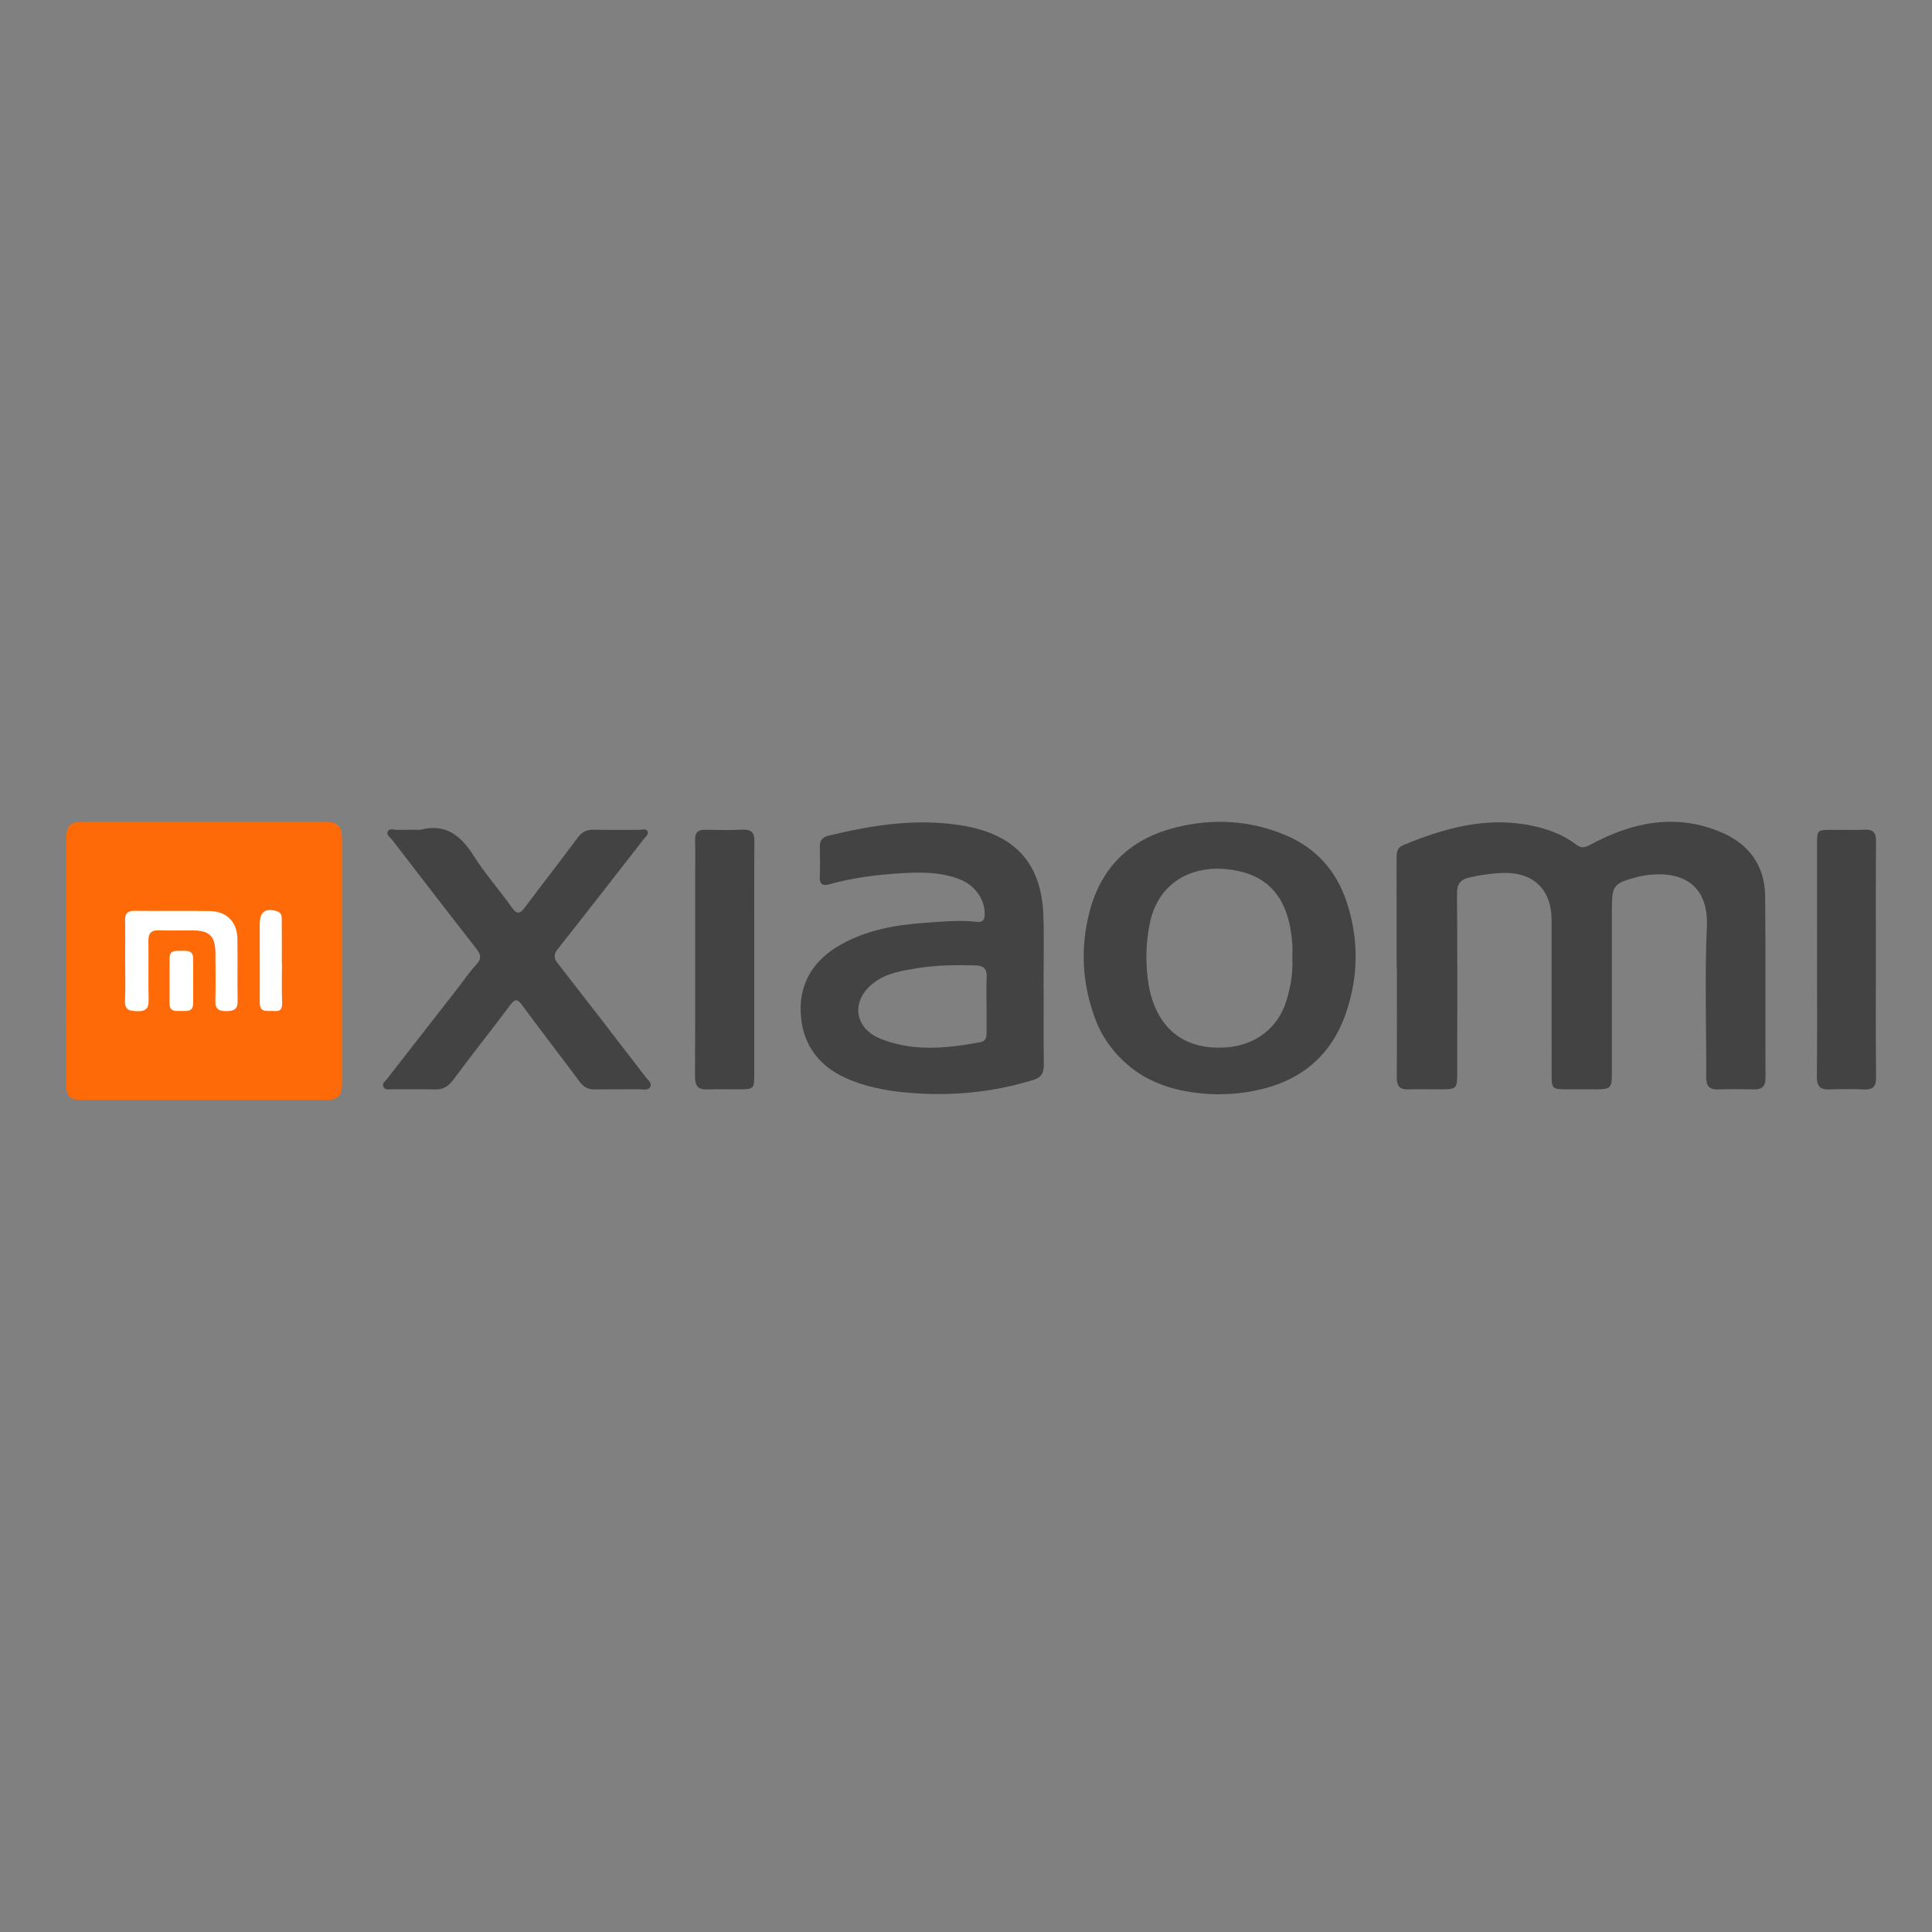 <?xml version="1.0" encoding="UTF-8" standalone="no"?> <svg xmlns:dc="http://purl.org/dc/elements/1.1/" xmlns:cc="http://creativecommons.org/ns#" xmlns:rdf="http://www.w3.org/1999/02/22-rdf-syntax-ns#" xmlns:svg="http://www.w3.org/2000/svg" xmlns="http://www.w3.org/2000/svg" viewBox="0 0 1440 1440" height="1440" width="1440" xml:space="preserve" id="svg2" version="1.1"><rect x="0" y="0" width="1440" height="1440" fill="#808080" stroke="none"/><defs id="defs6"><clipPath id="clipPath20"><path id="path18" d="M 0,1080 H 1080 V 0 H 0 Z"></path></clipPath></defs><g transform="matrix(1.333,0,0,-1.333,0,1440)" id="g10"><path id="path12" style="fill:#ffffff;fill-opacity:1;fill-rule:nonzero;stroke:none" d="M 165.344,489.062 H 61.961 v 109.001 h 103.383 z"></path><g id="g14"><g clip-path="url(#clipPath20)" id="g16"><g transform="translate(108.005,531.493)" id="g22"><path id="path24" style="fill:#ff6a08;fill-opacity:1;fill-rule:nonzero;stroke:none" d="m 0,0 c 0,4.299 0.053,8.599 -0.014,12.897 -0.076,4.948 -3.817,4.171 -6.898,4.219 -3.001,0.046 -6.302,0.404 -6.289,-4.201 0.025,-8.412 0.03,-16.824 -0.006,-25.236 -0.019,-4.628 3.29,-4.241 6.281,-4.184 3.053,0.058 6.835,-0.82 6.915,4.168 C 0.055,-8.226 0.002,-4.112 0,0 m 49.647,10.309 h -0.083 c 0,7.835 0.036,15.671 -0.022,23.506 -0.016,2.179 0.268,4.526 -2.686,5.447 -6.297,1.963 -9.573,-0.296 -9.619,-6.826 -0.023,-3.172 -0.007,-6.344 -0.005,-9.515 0.007,-11.567 0.058,-23.134 0.008,-34.7 -0.027,-6.265 4.617,-4.392 8.005,-4.745 3.807,-0.398 4.648,1.425 4.495,5.01 -0.31,7.263 -0.093,14.547 -0.093,21.823 m -87.668,1.465 c 0,-7.48 0.26,-14.972 -0.086,-22.436 -0.256,-5.506 2.72,-5.877 6.991,-5.968 4.579,-0.096 6.313,1.484 6.212,6.159 -0.24,11.029 0.046,22.067 -0.124,33.098 -0.066,4.313 1.516,6.109 5.898,5.965 6.351,-0.21 12.715,-0.015 19.073,-0.055 9.209,-0.059 12.405,-3.227 12.495,-12.545 0.087,-8.975 0.188,-17.956 -0.033,-26.927 -0.113,-4.614 2.039,-5.708 6.152,-5.673 3.99,0.032 6.38,0.874 6.305,5.572 -0.185,11.591 0.052,23.189 -0.109,34.781 -0.131,9.481 -5.941,15.462 -15.437,15.617 -14.022,0.228 -28.051,-0.002 -42.075,0.126 -3.834,0.035 -5.39,-1.406 -5.306,-5.274 0.163,-7.477 0.047,-14.959 0.044,-22.44 m -32.976,0.299 c -0.001,22.281 -0.019,44.563 0.008,66.844 0.01,8.391 1.91,10.324 10.186,10.327 44.562,0.019 89.125,0.017 133.687,0.002 8.218,-0.003 10.334,-2.039 10.342,-10.288 0.04,-45.125 0.036,-90.249 0.005,-135.373 -0.005,-7.982 -1.938,-9.833 -10.066,-9.836 -44.937,-0.018 -89.874,-0.018 -134.811,0.002 -7.548,0.003 -9.313,1.707 -9.33,9.232 -0.052,23.03 -0.019,46.06 -0.021,69.09"></path></g><g transform="translate(780.914,539.056)" id="g26"><path id="path28" style="fill:#434343;fill-opacity:1;fill-rule:nonzero;stroke:none" d="m 0,0 c 0,20.405 0.024,40.81 -0.025,61.214 -0.007,3.155 0.201,5.975 3.655,7.411 23.12,9.616 46.704,16.18 72.063,10.901 8.878,-1.848 17.317,-4.923 24.58,-10.472 2.839,-2.168 4.796,-1.94 7.897,-0.252 23.359,12.715 47.791,17.806 73.246,7.101 15.378,-6.467 24.482,-18.561 24.648,-35.695 0.328,-33.879 0.044,-67.765 0.201,-101.647 0.023,-5.034 -2.124,-6.595 -6.737,-6.483 -6.548,0.157 -13.11,0.227 -19.652,-0.025 -5.2,-0.2 -6.789,2.072 -6.763,7.052 0.15,27.892 -0.914,55.829 0.348,83.665 1.238,27.3 -18.347,32.132 -37.188,28.513 -0.367,-0.071 -0.724,-0.187 -1.086,-0.283 -14.164,-3.737 -14.821,-4.583 -14.821,-19.017 0.001,-30.326 0.013,-60.652 -0.01,-90.979 -0.005,-8.231 -0.669,-8.85 -9.019,-8.891 -5.429,-0.028 -10.858,-0.026 -16.286,-0.001 -8.106,0.036 -8.378,0.31 -8.381,8.661 -0.011,28.642 0.018,57.283 -0.017,85.924 -0.02,17.041 -10.034,26.927 -27.089,26.404 -6.332,-0.194 -12.637,-1.086 -18.872,-2.533 -5.017,-1.164 -6.942,-3.584 -6.906,-8.941 0.226,-33.319 0.117,-66.642 0.11,-99.963 -10e-4,-9.275 -0.246,-9.524 -9.33,-9.552 -5.99,-0.02 -11.986,0.161 -17.969,-0.044 -4.881,-0.166 -6.551,1.949 -6.515,6.72 C 0.237,-40.809 0.148,-20.404 0.148,0 Z"></path></g><g transform="translate(551.625,518.783)" id="g30"><path id="path32" style="fill:#434343;fill-opacity:1;fill-rule:nonzero;stroke:none" d="m 0,0 c 0,5.044 -0.211,10.099 0.062,15.127 0.25,4.582 -1.69,6.452 -6.137,6.563 -10.845,0.274 -21.717,0.213 -32.404,-1.532 -8.585,-1.401 -17.401,-2.64 -24.7,-8.288 -12.837,-9.933 -11.006,-25.244 4.047,-31.258 18.289,-7.306 37.014,-5.31 55.723,-1.845 2.728,0.505 3.438,2.463 3.413,4.983 C -0.052,-10.834 -0.014,-5.416 0,0 m 31.949,7.848 c 0,-13.852 -0.149,-27.705 0.083,-41.553 0.078,-4.619 -1.337,-7.274 -5.918,-8.677 -23.035,-7.05 -46.547,-9.23 -70.467,-7.074 -11.957,1.078 -23.673,3.268 -34.744,8.346 -15.939,7.31 -24.293,20.073 -24.85,37.048 -0.55,16.76 7.959,29.252 22.519,37.416 14.191,7.955 29.879,10.901 45.79,12.034 10.02,0.713 20.135,1.806 30.232,0.652 3.254,-0.372 4.289,1.08 4.367,4.146 0.21,8.301 -5.405,16.39 -14.154,19.728 -10.392,3.964 -21.271,3.996 -32.129,3.331 -13.643,-0.835 -27.205,-2.453 -40.421,-6.168 -3.789,-1.065 -5.665,-0.17 -5.507,4.149 0.203,5.608 0.158,11.232 0.018,16.844 -0.091,3.656 1.597,5.382 5.044,6.208 24.88,5.964 49.784,9.937 75.527,5.445 C 16.032,94.715 30.831,78.682 31.781,49.4 32.23,35.563 31.858,21.7 31.858,7.849 31.889,7.848 31.919,7.848 31.949,7.848"></path></g><g transform="translate(722.601,544.3)" id="g34"><path id="path36" style="fill:#434343;fill-opacity:1;fill-rule:nonzero;stroke:none" d="m 0,0 c 0,2.805 0.179,5.623 -0.028,8.413 -1.879,25.346 -13.116,38.808 -35.742,41.455 -20.624,2.412 -39.154,-7.377 -43.875,-29.977 -2.12,-10.15 -2.454,-20.293 -1.266,-30.646 2.529,-22.037 14.849,-40.633 43.326,-38.967 16.27,0.952 29.43,10.368 34.22,25.959 C -0.989,-16.031 0.437,-8.135 0,0 m -41.688,-75.925 c -22.079,0.494 -42.734,5.97 -58.061,24.27 -4.483,5.354 -7.996,11.281 -10.441,17.842 -7.417,19.897 -8.511,40.187 -3.021,60.637 6.735,25.086 23.339,40.406 48.338,46.563 20.973,5.165 41.687,3.899 61.618,-4.624 C 13.318,61.675 24.514,49.044 30.215,32.136 37.243,11.288 37.122,-9.923 29.9,-30.721 19.747,-59.959 -2.957,-72.77 -32.106,-75.479 c -2.978,-0.276 -5.98,-0.286 -9.582,-0.446"></path></g><g transform="translate(235.007,616.299)" id="g38"><path id="path40" style="fill:#434343;fill-opacity:1;fill-rule:nonzero;stroke:none" d="m 0,0 c 14.151,3.713 22.655,-3.185 29.854,-14.572 6.379,-10.091 14.431,-19.111 21.35,-28.883 3.039,-4.292 4.775,-3.272 7.363,0.178 9.77,13.023 19.776,25.869 29.485,38.936 2.39,3.216 5.07,4.482 9.002,4.391 8.608,-0.198 17.224,-0.018 25.837,-0.056 1.406,-0.007 3.304,0.89 4.098,-0.783 0.876,-1.845 -0.955,-3.02 -1.949,-4.295 -15.99,-20.519 -31.923,-41.082 -48.077,-61.471 -2.47,-3.118 -2.437,-5.13 -0.039,-8.2 16.473,-21.095 32.78,-42.321 49.106,-63.531 1.22,-1.584 3.513,-3.2 2.631,-5.251 -1.057,-2.454 -3.945,-1.538 -6.082,-1.561 -8.238,-0.09 -16.479,0.073 -24.714,-0.083 -3.685,-0.07 -6.323,1.076 -8.589,4.121 -10.727,14.41 -21.742,28.608 -32.398,43.07 -2.496,3.389 -3.842,3.62 -6.412,0.21 -10.589,-14.049 -21.499,-27.856 -31.989,-41.977 -2.739,-3.689 -5.659,-5.547 -10.253,-5.429 -7.859,0.203 -15.727,0.02 -23.59,0.08 -1.808,0.014 -4.145,-0.629 -5.178,1.237 -1.118,2.018 1.041,3.387 2.107,4.762 13.303,17.156 26.679,34.256 40.029,51.376 3.222,4.133 6.127,8.562 9.713,12.349 3.201,3.382 2.521,5.738 -0.071,9.049 -15.804,20.191 -31.427,40.524 -47.073,60.839 -1.071,1.391 -3.426,2.609 -2.283,4.66 1.076,1.929 3.432,0.746 5.204,0.795 C -8.615,0.081 -4.306,0 0,0"></path></g><g transform="translate(1048.895,543.591)" id="g42"><path id="path44" style="fill:#434343;fill-opacity:1;fill-rule:nonzero;stroke:none" d="m 0,0 c 0.001,-21.894 -0.14,-43.788 0.104,-65.679 0.058,-5.235 -1.799,-7.011 -6.823,-6.807 -6.352,0.257 -12.731,0.282 -19.081,-0.004 -5.329,-0.24 -7.254,1.803 -7.2,7.185 0.211,21.33 0.084,42.662 0.084,63.994 0,21.894 -0.009,43.787 0.005,65.68 0.005,8.303 0.029,8.311 8.55,8.324 5.988,0.01 11.986,-0.226 17.96,0.067 4.906,0.241 6.526,-1.643 6.484,-6.52 C -0.108,44.161 -0.001,22.08 0,0"></path></g><g transform="translate(421.748,544.137)" id="g46"><path id="path48" style="fill:#434343;fill-opacity:1;fill-rule:nonzero;stroke:none" d="m 0,0 c 0.002,-21.521 0.011,-43.04 -0.003,-64.561 -0.005,-8.121 -0.281,-8.379 -8.629,-8.408 -5.802,-0.02 -11.611,0.198 -17.401,-0.055 -5.345,-0.236 -7.133,1.898 -7.107,7.27 0.181,37.238 0.095,74.478 0.095,111.717 0,6.737 0.163,13.478 -0.051,20.208 -0.137,4.314 1.483,6.136 5.867,6.017 6.919,-0.187 13.855,-0.253 20.768,0.028 4.887,0.199 6.572,-1.678 6.534,-6.534 C -0.099,43.789 -0.002,21.894 0,0"></path></g></g></g></g></svg> 